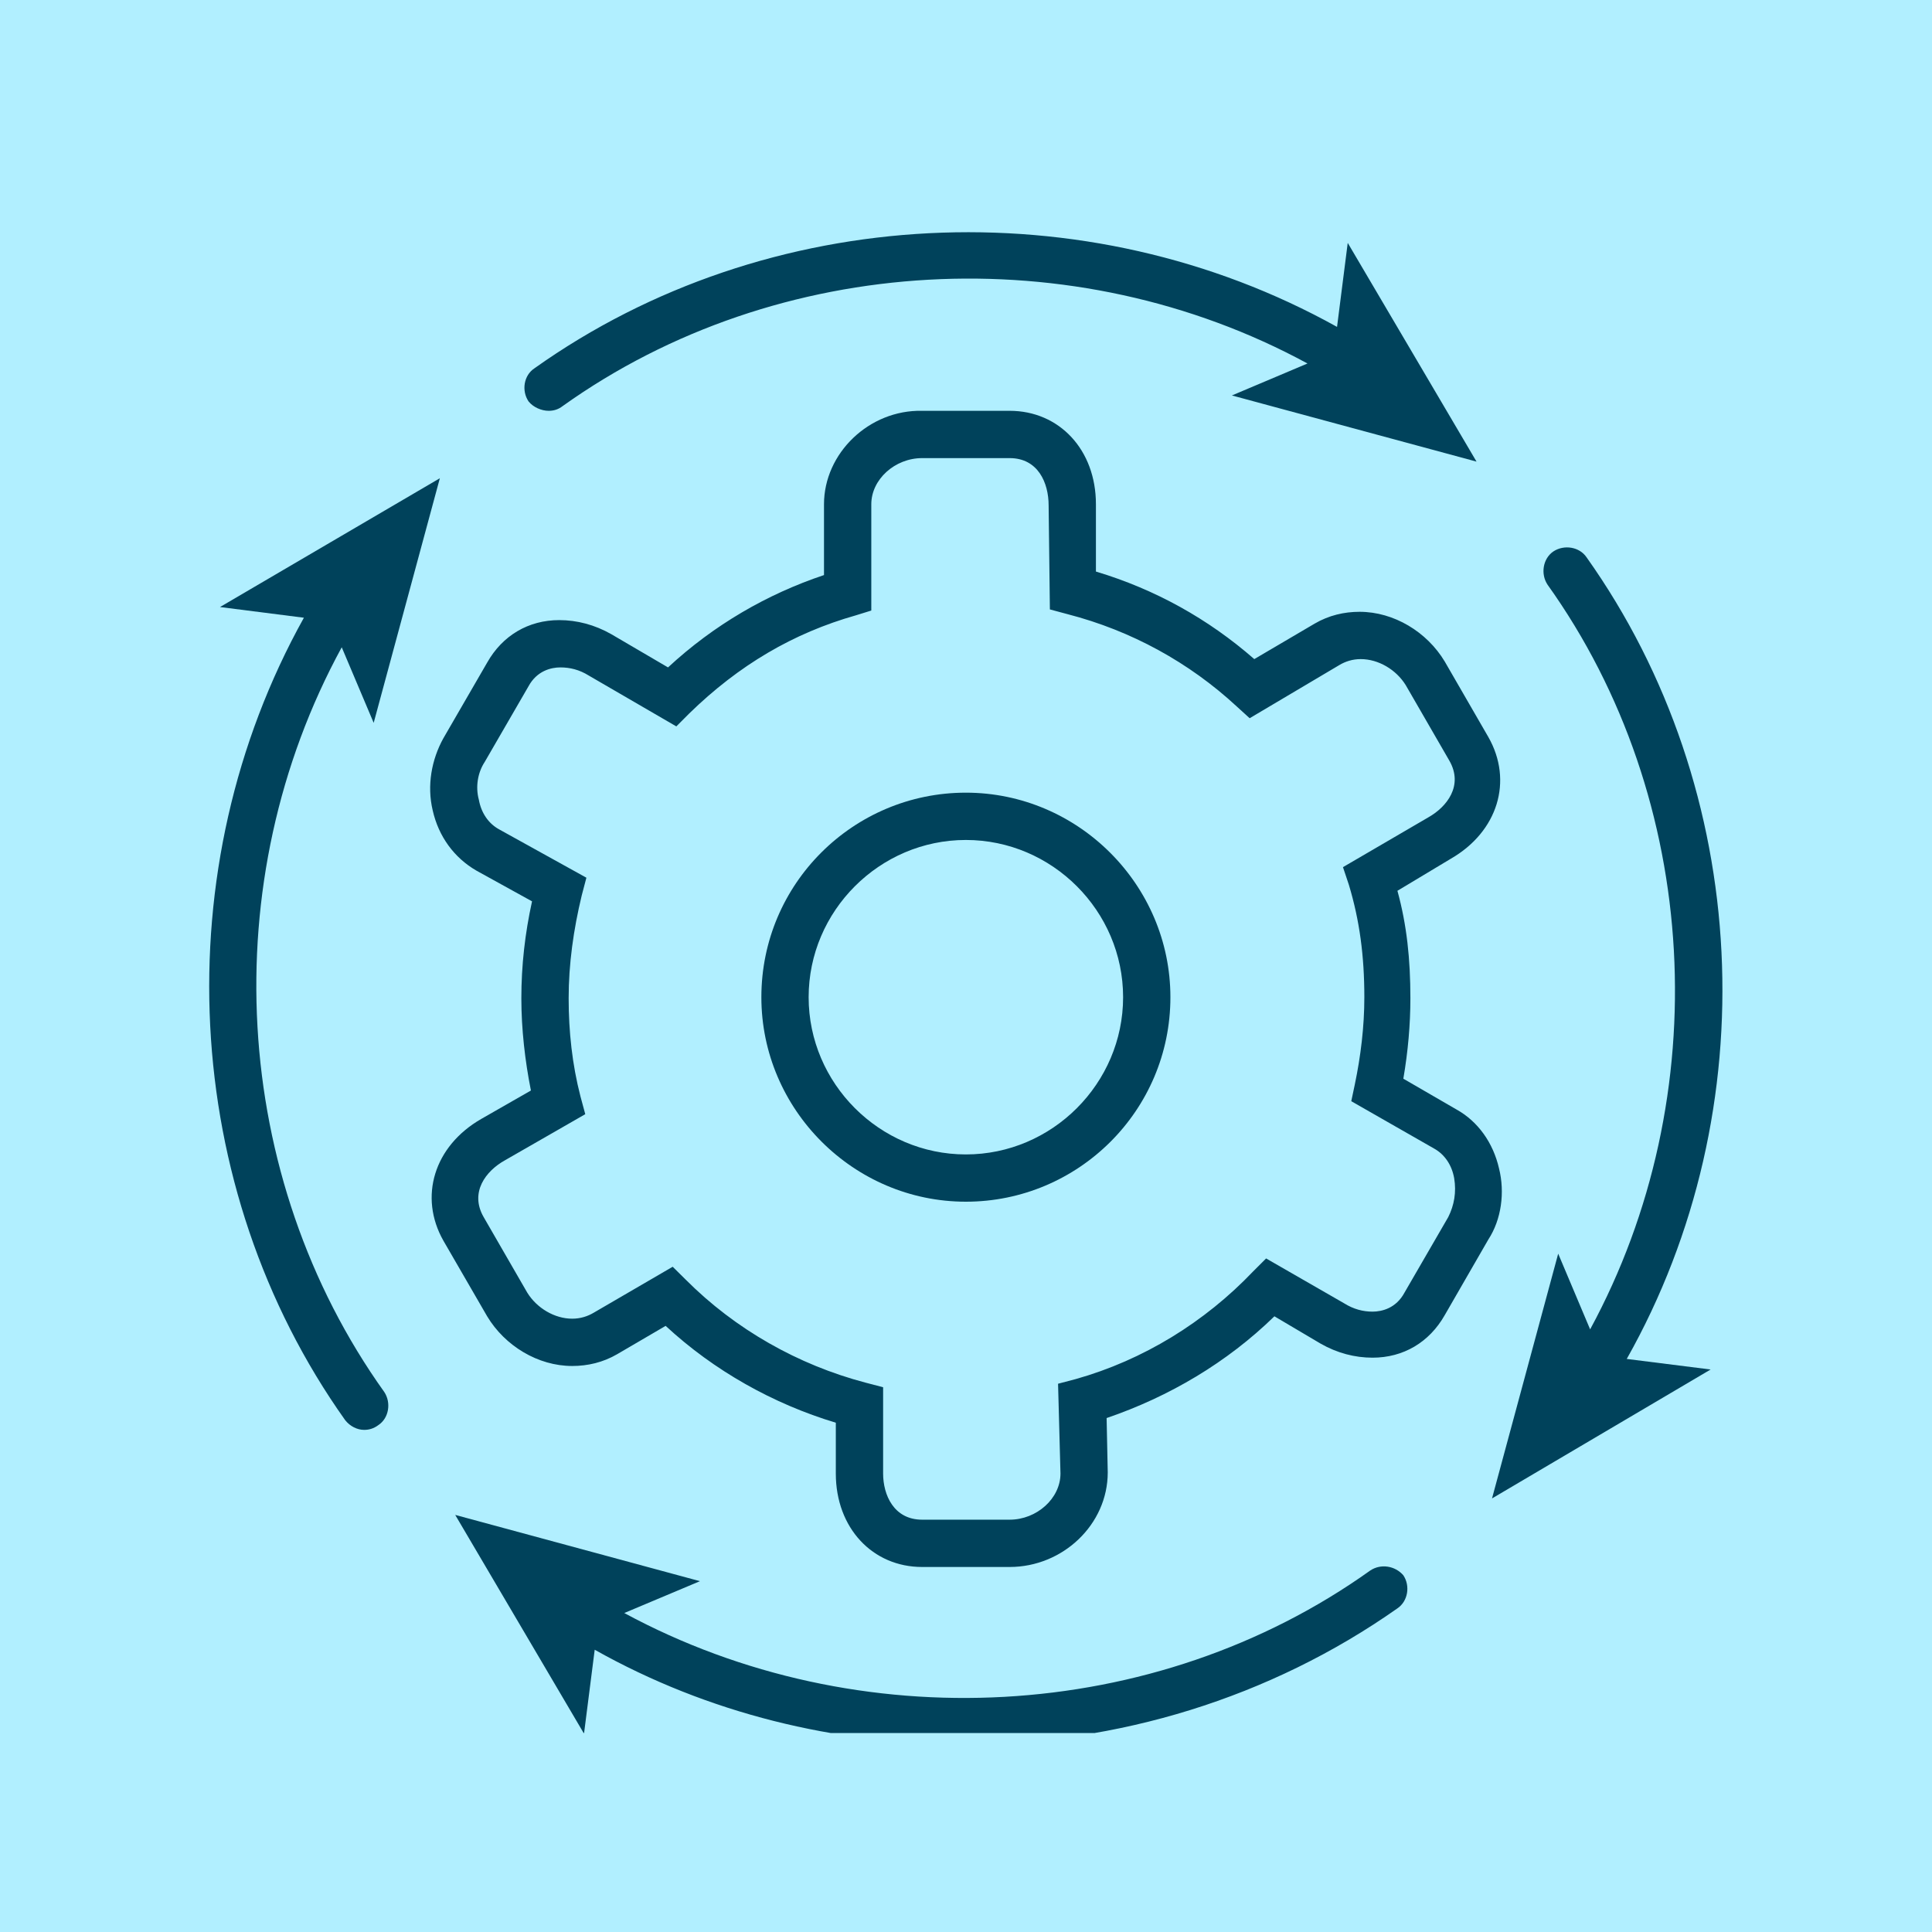 <svg xmlns="http://www.w3.org/2000/svg" xmlns:xlink="http://www.w3.org/1999/xlink" width="80" zoomAndPan="magnify" viewBox="0 0 60 60" height="80" preserveAspectRatio="xMidYMid meet"><defs><clipPath id="e272f74038"><path d="M 14 47 L 44 47 L 44 53.82 L 14 53.82 Z M 14 47 " clip-rule="nonzero"></path></clipPath></defs><rect x="-6" width="72" fill="#ffffff" y="-6" height="72" fill-opacity="1"></rect><rect x="-6" width="72" fill="#b1efff" y="-6" height="72" fill-opacity="1"></rect><path fill="#00425b" d="M 29.996 24.617 C 26.508 24.617 23.645 27.441 23.645 30.969 C 23.645 34.457 26.508 37.32 29.996 37.32 C 33.484 37.32 36.348 34.492 36.348 30.969 C 36.348 27.48 33.484 24.617 29.996 24.617 Z M 29.996 35.852 C 27.316 35.852 25.113 33.648 25.113 30.969 C 25.113 28.289 27.316 26.086 29.996 26.086 C 32.676 26.086 34.879 28.289 34.879 30.969 C 34.879 33.648 32.676 35.852 29.996 35.852 Z M 29.996 35.852 " fill-opacity="1" fill-rule="nonzero"></path><path fill="#00425b" d="M 46.555 36.293 C 46.371 35.484 45.895 34.824 45.234 34.457 L 43.582 33.5 C 43.727 32.656 43.801 31.812 43.801 31.004 C 43.801 29.793 43.691 28.727 43.398 27.664 L 45.051 26.672 C 46.52 25.828 46.996 24.25 46.223 22.891 L 44.867 20.543 C 44.316 19.625 43.289 19 42.223 19 C 41.746 19 41.27 19.109 40.828 19.367 L 38.953 20.469 C 37.523 19.219 35.871 18.301 34.035 17.75 L 34.035 15.66 C 34.035 13.969 32.898 12.758 31.355 12.758 L 28.637 12.758 C 26.988 12.723 25.59 14.078 25.59 15.66 L 25.59 17.859 C 23.828 18.449 22.176 19.402 20.746 20.727 L 18.984 19.695 C 18.469 19.402 17.918 19.258 17.367 19.258 C 16.414 19.258 15.605 19.734 15.129 20.578 L 13.77 22.926 C 13.402 23.59 13.254 24.395 13.438 25.168 C 13.621 25.977 14.102 26.637 14.797 27.039 L 16.523 27.992 C 16.305 28.984 16.191 29.977 16.191 31.004 C 16.191 31.961 16.305 32.949 16.488 33.867 L 14.945 34.75 C 13.477 35.594 13 37.172 13.77 38.531 L 15.129 40.879 C 15.68 41.797 16.707 42.422 17.77 42.422 C 18.25 42.422 18.727 42.312 19.168 42.055 L 20.672 41.176 C 22.176 42.57 24.012 43.598 25.957 44.184 L 25.957 45.762 C 25.957 47.453 27.098 48.664 28.637 48.664 L 31.355 48.664 C 33.008 48.664 34.402 47.344 34.402 45.727 L 34.367 44.039 C 36.312 43.375 38.109 42.312 39.578 40.879 L 41.012 41.727 C 41.523 42.02 42.074 42.164 42.625 42.164 C 43.582 42.164 44.387 41.688 44.867 40.844 L 46.223 38.492 C 46.629 37.871 46.738 37.027 46.555 36.293 Z M 44.977 37.797 L 43.617 40.145 C 43.359 40.625 42.922 40.734 42.625 40.734 C 42.332 40.734 42.039 40.66 41.746 40.477 L 39.32 39.082 L 38.918 39.484 C 37.414 41.062 35.504 42.238 33.41 42.828 L 32.859 42.973 L 32.934 45.762 C 32.934 46.535 32.199 47.195 31.355 47.195 L 28.637 47.195 C 27.758 47.195 27.426 46.426 27.426 45.762 L 27.426 43.082 L 26.875 42.938 C 24.785 42.387 22.836 41.285 21.297 39.742 L 20.891 39.34 L 18.434 40.77 C 18.25 40.879 18.027 40.953 17.77 40.953 C 17.223 40.953 16.672 40.625 16.375 40.145 L 15.02 37.797 C 14.578 37.027 15.09 36.363 15.68 36.035 L 18.176 34.602 L 18.027 34.051 C 17.77 33.059 17.66 32.031 17.66 31.004 C 17.66 29.941 17.809 28.875 18.066 27.809 L 18.211 27.258 L 15.496 25.754 C 15.164 25.57 14.945 25.242 14.871 24.836 C 14.762 24.434 14.836 23.992 15.055 23.66 L 16.414 21.312 C 16.672 20.836 17.109 20.727 17.402 20.727 C 17.699 20.727 17.992 20.797 18.285 20.98 L 21.004 22.559 L 21.406 22.156 C 22.949 20.652 24.637 19.66 26.582 19.109 L 27.059 18.961 L 27.059 15.66 C 27.059 14.887 27.793 14.227 28.637 14.227 L 31.355 14.227 C 32.238 14.227 32.566 14.996 32.566 15.695 L 32.605 18.926 L 33.156 19.074 C 35.137 19.586 36.938 20.578 38.406 21.938 L 38.809 22.305 L 41.598 20.652 C 41.781 20.543 42.004 20.469 42.258 20.469 C 42.809 20.469 43.359 20.797 43.656 21.277 L 45.012 23.625 C 45.453 24.395 44.938 25.059 44.352 25.387 L 41.707 26.93 L 41.891 27.48 C 42.223 28.582 42.371 29.684 42.371 30.969 C 42.371 31.887 42.258 32.805 42.074 33.684 L 41.965 34.199 L 44.535 35.668 C 44.867 35.852 45.086 36.18 45.16 36.586 C 45.234 37.027 45.16 37.43 44.977 37.797 Z M 44.977 37.797 " fill-opacity="1" fill-rule="nonzero"></path><path fill="#00425b" d="M 17.039 12.758 C 17.184 12.758 17.332 12.723 17.477 12.609 C 24.16 7.84 33.375 7.359 40.605 11.289 L 38.258 12.281 L 45.855 14.336 L 41.855 7.543 L 41.523 10.152 C 33.742 5.82 23.828 6.297 16.598 11.438 C 16.266 11.656 16.191 12.133 16.414 12.465 C 16.559 12.648 16.816 12.758 17.039 12.758 Z M 17.039 12.758 " fill-opacity="1" fill-rule="nonzero"></path><path fill="#00425b" d="M 10.613 20.102 L 11.605 22.449 L 13.66 14.852 L 6.832 18.852 L 9.438 19.184 C 5.105 26.965 5.582 36.879 10.723 44.109 C 10.871 44.293 11.09 44.406 11.309 44.406 C 11.457 44.406 11.605 44.367 11.75 44.258 C 12.082 44.039 12.152 43.559 11.934 43.23 C 7.16 36.547 6.648 27.371 10.613 20.102 Z M 10.613 20.102 " fill-opacity="1" fill-rule="nonzero"></path><g clip-path="url(#e272f74038)"><path fill="#00425b" d="M 42.555 48.773 C 35.871 53.547 26.656 54.023 19.387 50.094 L 21.738 49.105 L 14.137 47.047 L 18.137 53.84 L 18.469 51.234 C 21.992 53.215 25.957 54.172 29.922 54.172 C 34.695 54.172 39.434 52.738 43.398 49.949 C 43.727 49.727 43.801 49.25 43.582 48.922 C 43.324 48.625 42.883 48.555 42.555 48.773 Z M 42.555 48.773 " fill-opacity="1" fill-rule="nonzero"></path></g><path fill="#00425b" d="M 49.273 17.309 C 49.051 16.98 48.574 16.906 48.242 17.125 C 47.914 17.348 47.84 17.824 48.059 18.156 C 52.832 24.836 53.309 34.051 49.383 41.285 L 48.391 38.934 L 46.336 46.535 L 53.125 42.531 L 50.52 42.203 C 54.891 34.457 54.41 24.543 49.273 17.309 Z M 49.273 17.309 " fill-opacity="1" fill-rule="nonzero"></path></svg>